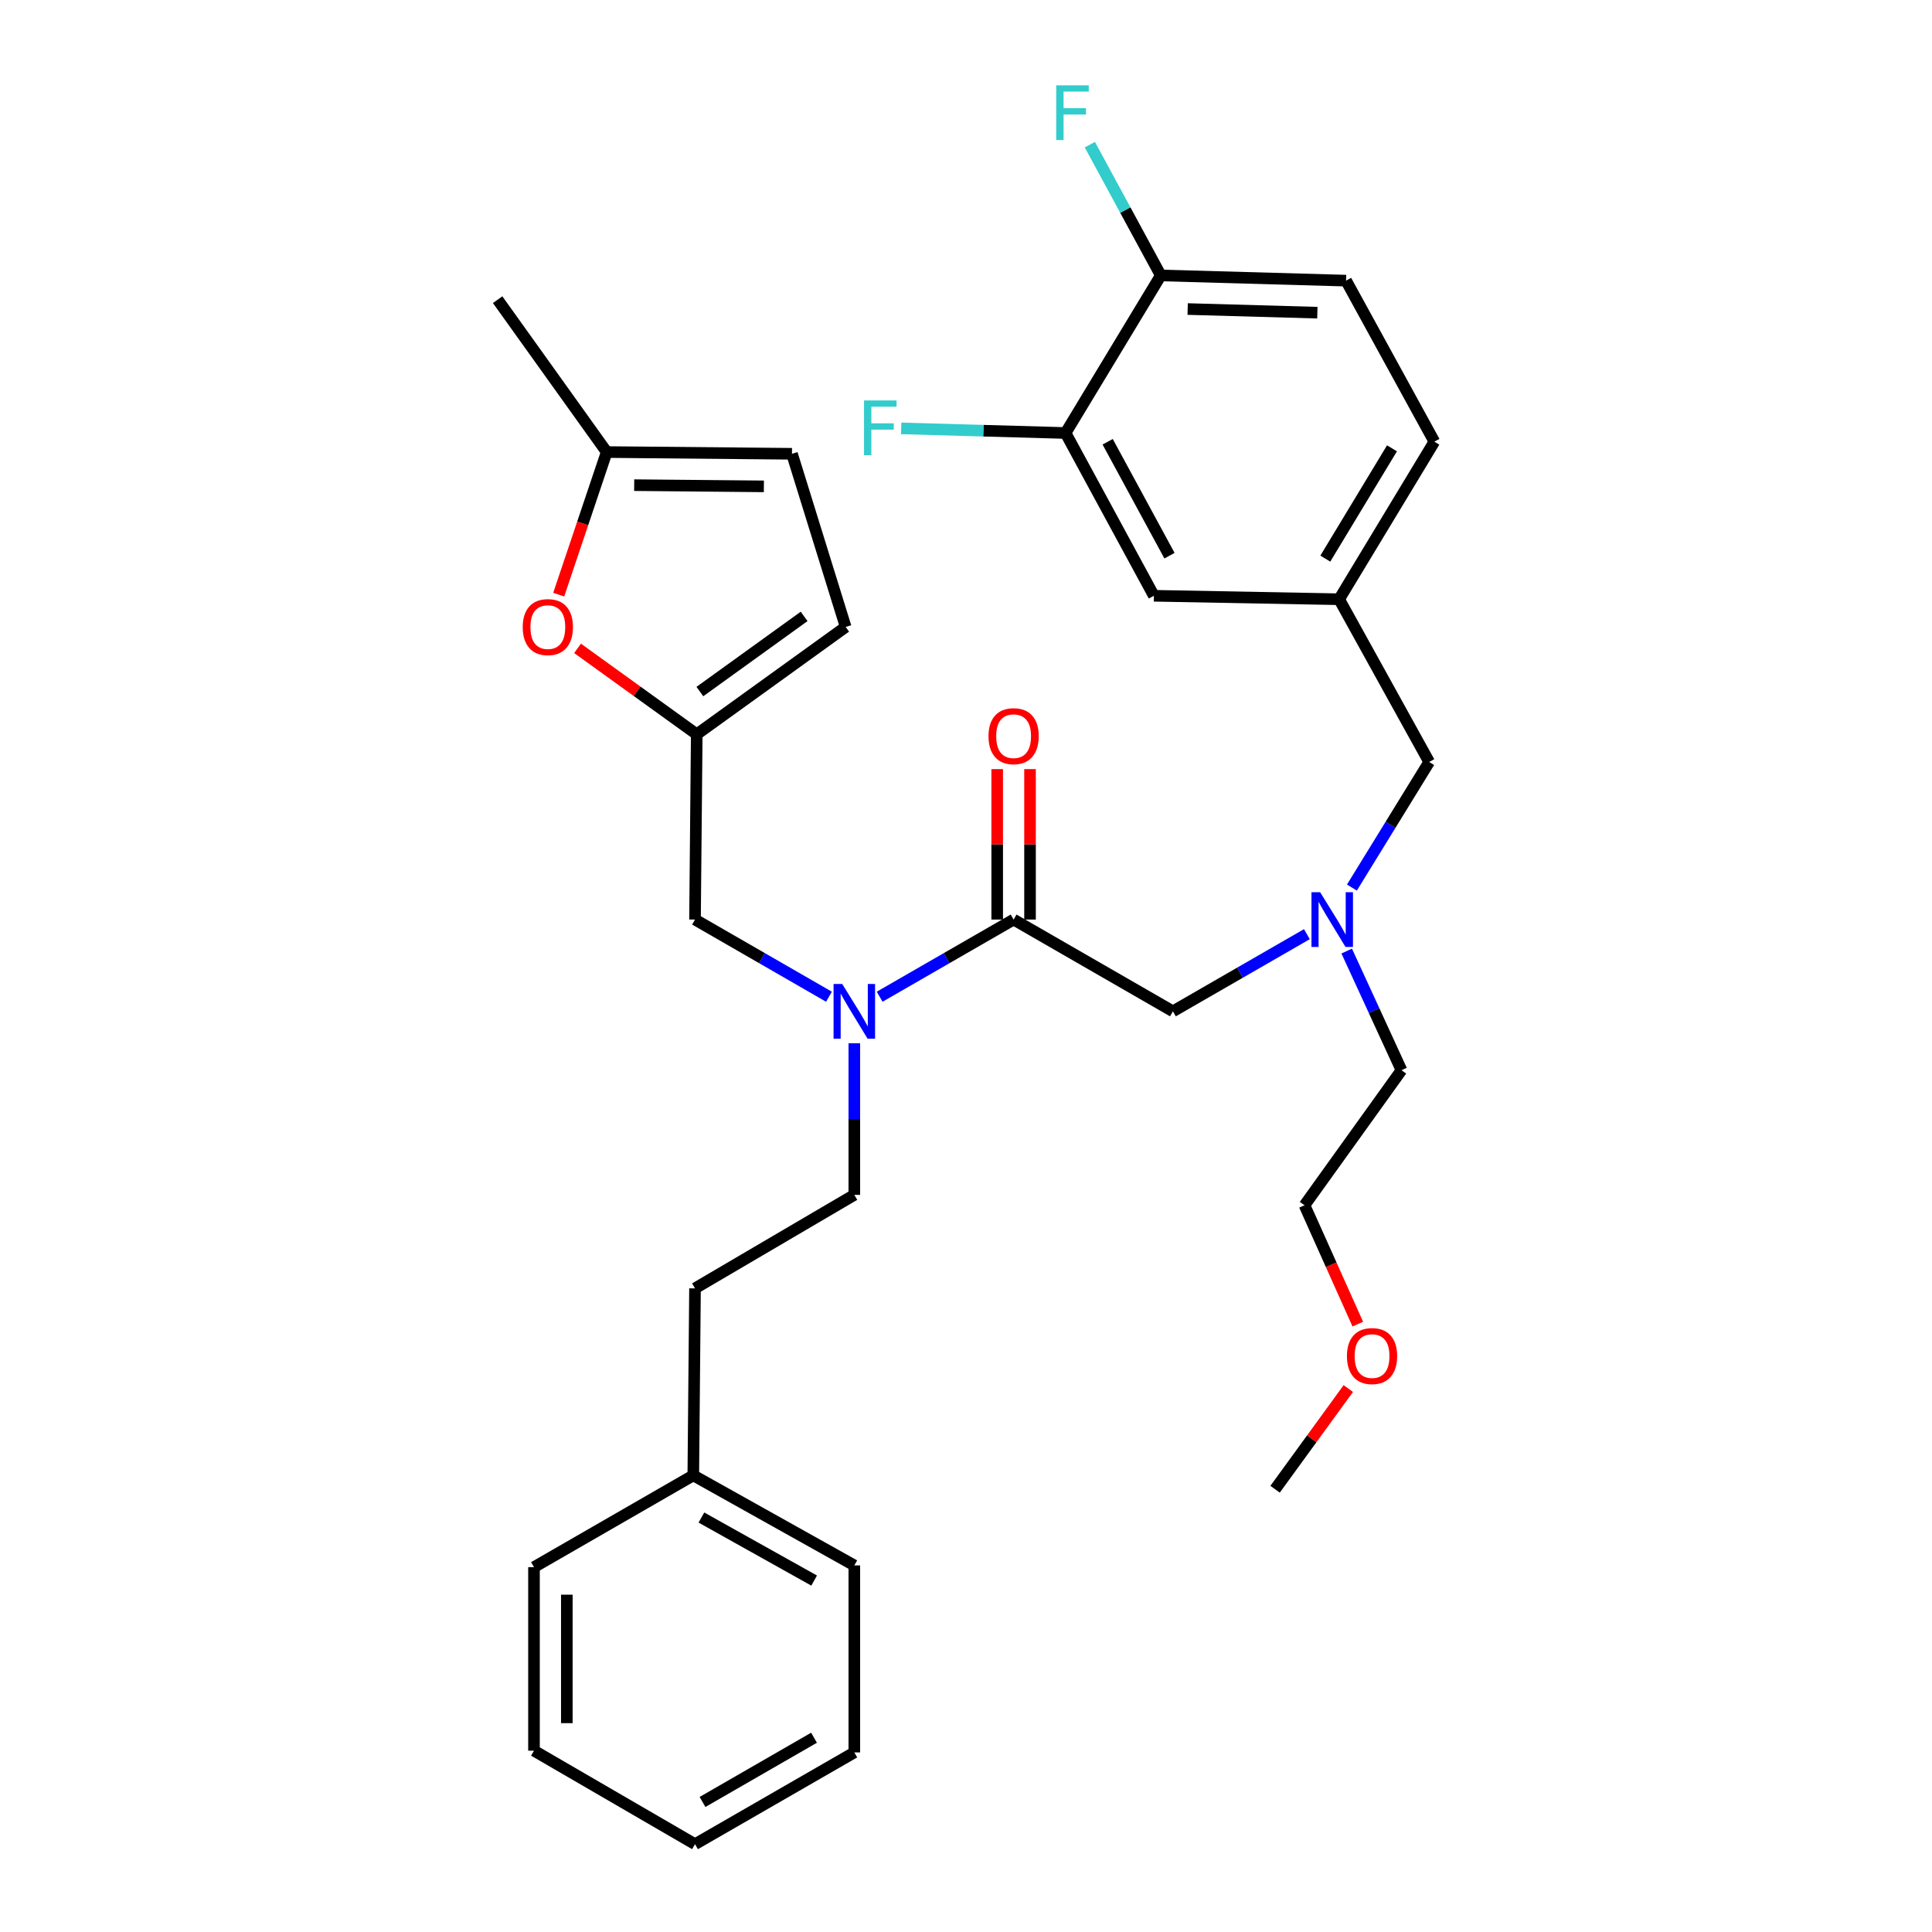 <?xml version='1.0' encoding='iso-8859-1'?>
<svg version='1.1' baseProfile='full'
              xmlns='http://www.w3.org/2000/svg'
                      xmlns:rdkit='http://www.rdkit.org/xml'
                      xmlns:xlink='http://www.w3.org/1999/xlink'
                  xml:space='preserve'
width='1000px' height='1000px' viewBox='0 0 1000 1000'>
<!-- END OF HEADER -->
<rect style='opacity:1.0;fill:#FFFFFF;stroke:none' width='1000' height='1000' x='0' y='0'> </rect>
<path class='bond-0' d='M 696.723,145.256 L 600.821,142.564' style='fill:none;fill-rule:evenodd;stroke:#000000;stroke-width:6px;stroke-linecap:butt;stroke-linejoin:miter;stroke-opacity:1' />
<path class='bond-0' d='M 681.861,161.842 L 614.73,159.958' style='fill:none;fill-rule:evenodd;stroke:#000000;stroke-width:6px;stroke-linecap:butt;stroke-linejoin:miter;stroke-opacity:1' />
<path class='bond-1' d='M 696.723,145.256 L 742.426,228.608' style='fill:none;fill-rule:evenodd;stroke:#000000;stroke-width:6px;stroke-linecap:butt;stroke-linejoin:miter;stroke-opacity:1' />
<path class='bond-2' d='M 676.437,483.52 L 641.769,503.49' style='fill:none;fill-rule:evenodd;stroke:#0000FF;stroke-width:6px;stroke-linecap:butt;stroke-linejoin:miter;stroke-opacity:1' />
<path class='bond-2' d='M 641.769,503.49 L 607.101,523.461' style='fill:none;fill-rule:evenodd;stroke:#000000;stroke-width:6px;stroke-linecap:butt;stroke-linejoin:miter;stroke-opacity:1' />
<path class='bond-3' d='M 697.052,492.268 L 711.226,523.101' style='fill:none;fill-rule:evenodd;stroke:#0000FF;stroke-width:6px;stroke-linecap:butt;stroke-linejoin:miter;stroke-opacity:1' />
<path class='bond-3' d='M 711.226,523.101 L 725.401,553.933' style='fill:none;fill-rule:evenodd;stroke:#000000;stroke-width:6px;stroke-linecap:butt;stroke-linejoin:miter;stroke-opacity:1' />
<path class='bond-4' d='M 699.743,459.409 L 719.744,426.907' style='fill:none;fill-rule:evenodd;stroke:#0000FF;stroke-width:6px;stroke-linecap:butt;stroke-linejoin:miter;stroke-opacity:1' />
<path class='bond-4' d='M 719.744,426.907 L 739.744,394.405' style='fill:none;fill-rule:evenodd;stroke:#000000;stroke-width:6px;stroke-linecap:butt;stroke-linejoin:miter;stroke-opacity:1' />
<path class='bond-5' d='M 600.821,142.564 L 551.53,224.122' style='fill:none;fill-rule:evenodd;stroke:#000000;stroke-width:6px;stroke-linecap:butt;stroke-linejoin:miter;stroke-opacity:1' />
<path class='bond-6' d='M 600.821,142.564 L 582.461,108.723' style='fill:none;fill-rule:evenodd;stroke:#000000;stroke-width:6px;stroke-linecap:butt;stroke-linejoin:miter;stroke-opacity:1' />
<path class='bond-6' d='M 582.461,108.723 L 564.1,74.881' style='fill:none;fill-rule:evenodd;stroke:#33CCCC;stroke-width:6px;stroke-linecap:butt;stroke-linejoin:miter;stroke-opacity:1' />
<path class='bond-7' d='M 551.53,224.122 L 597.242,308.371' style='fill:none;fill-rule:evenodd;stroke:#000000;stroke-width:6px;stroke-linecap:butt;stroke-linejoin:miter;stroke-opacity:1' />
<path class='bond-7' d='M 573.326,228.653 L 605.325,287.628' style='fill:none;fill-rule:evenodd;stroke:#000000;stroke-width:6px;stroke-linecap:butt;stroke-linejoin:miter;stroke-opacity:1' />
<path class='bond-8' d='M 551.53,224.122 L 508.993,222.928' style='fill:none;fill-rule:evenodd;stroke:#000000;stroke-width:6px;stroke-linecap:butt;stroke-linejoin:miter;stroke-opacity:1' />
<path class='bond-8' d='M 508.993,222.928 L 466.456,221.735' style='fill:none;fill-rule:evenodd;stroke:#33CCCC;stroke-width:6px;stroke-linecap:butt;stroke-linejoin:miter;stroke-opacity:1' />
<path class='bond-9' d='M 702.792,685.361 L 689.002,654.599' style='fill:none;fill-rule:evenodd;stroke:#FF0000;stroke-width:6px;stroke-linecap:butt;stroke-linejoin:miter;stroke-opacity:1' />
<path class='bond-9' d='M 689.002,654.599 L 675.212,623.838' style='fill:none;fill-rule:evenodd;stroke:#000000;stroke-width:6px;stroke-linecap:butt;stroke-linejoin:miter;stroke-opacity:1' />
<path class='bond-10' d='M 697.883,718.71 L 678.932,744.768' style='fill:none;fill-rule:evenodd;stroke:#FF0000;stroke-width:6px;stroke-linecap:butt;stroke-linejoin:miter;stroke-opacity:1' />
<path class='bond-10' d='M 678.932,744.768 L 659.981,770.825' style='fill:none;fill-rule:evenodd;stroke:#000000;stroke-width:6px;stroke-linecap:butt;stroke-linejoin:miter;stroke-opacity:1' />
<path class='bond-11' d='M 359.736,475.963 L 360.633,380.071' style='fill:none;fill-rule:evenodd;stroke:#000000;stroke-width:6px;stroke-linecap:butt;stroke-linejoin:miter;stroke-opacity:1' />
<path class='bond-12' d='M 359.736,475.963 L 394.404,495.933' style='fill:none;fill-rule:evenodd;stroke:#000000;stroke-width:6px;stroke-linecap:butt;stroke-linejoin:miter;stroke-opacity:1' />
<path class='bond-12' d='M 394.404,495.933 L 429.072,515.903' style='fill:none;fill-rule:evenodd;stroke:#0000FF;stroke-width:6px;stroke-linecap:butt;stroke-linejoin:miter;stroke-opacity:1' />
<path class='bond-13' d='M 455.31,515.903 L 489.978,495.933' style='fill:none;fill-rule:evenodd;stroke:#0000FF;stroke-width:6px;stroke-linecap:butt;stroke-linejoin:miter;stroke-opacity:1' />
<path class='bond-13' d='M 489.978,495.933 L 524.646,475.963' style='fill:none;fill-rule:evenodd;stroke:#000000;stroke-width:6px;stroke-linecap:butt;stroke-linejoin:miter;stroke-opacity:1' />
<path class='bond-14' d='M 442.191,539.996 L 442.191,579.23' style='fill:none;fill-rule:evenodd;stroke:#0000FF;stroke-width:6px;stroke-linecap:butt;stroke-linejoin:miter;stroke-opacity:1' />
<path class='bond-14' d='M 442.191,579.23 L 442.191,618.465' style='fill:none;fill-rule:evenodd;stroke:#000000;stroke-width:6px;stroke-linecap:butt;stroke-linejoin:miter;stroke-opacity:1' />
<path class='bond-15' d='M 524.646,475.963 L 607.101,523.461' style='fill:none;fill-rule:evenodd;stroke:#000000;stroke-width:6px;stroke-linecap:butt;stroke-linejoin:miter;stroke-opacity:1' />
<path class='bond-16' d='M 533.144,475.963 L 533.144,437.028' style='fill:none;fill-rule:evenodd;stroke:#000000;stroke-width:6px;stroke-linecap:butt;stroke-linejoin:miter;stroke-opacity:1' />
<path class='bond-16' d='M 533.144,437.028 L 533.144,398.094' style='fill:none;fill-rule:evenodd;stroke:#FF0000;stroke-width:6px;stroke-linecap:butt;stroke-linejoin:miter;stroke-opacity:1' />
<path class='bond-16' d='M 516.147,475.963 L 516.147,437.028' style='fill:none;fill-rule:evenodd;stroke:#000000;stroke-width:6px;stroke-linecap:butt;stroke-linejoin:miter;stroke-opacity:1' />
<path class='bond-16' d='M 516.147,437.028 L 516.147,398.094' style='fill:none;fill-rule:evenodd;stroke:#FF0000;stroke-width:6px;stroke-linecap:butt;stroke-linejoin:miter;stroke-opacity:1' />
<path class='bond-17' d='M 725.401,553.933 L 675.212,623.838' style='fill:none;fill-rule:evenodd;stroke:#000000;stroke-width:6px;stroke-linecap:butt;stroke-linejoin:miter;stroke-opacity:1' />
<path class='bond-18' d='M 289.185,307.792 L 301.609,270.886' style='fill:none;fill-rule:evenodd;stroke:#FF0000;stroke-width:6px;stroke-linecap:butt;stroke-linejoin:miter;stroke-opacity:1' />
<path class='bond-18' d='M 301.609,270.886 L 314.033,233.981' style='fill:none;fill-rule:evenodd;stroke:#000000;stroke-width:6px;stroke-linecap:butt;stroke-linejoin:miter;stroke-opacity:1' />
<path class='bond-19' d='M 298.936,335.586 L 329.784,357.828' style='fill:none;fill-rule:evenodd;stroke:#FF0000;stroke-width:6px;stroke-linecap:butt;stroke-linejoin:miter;stroke-opacity:1' />
<path class='bond-19' d='M 329.784,357.828 L 360.633,380.071' style='fill:none;fill-rule:evenodd;stroke:#000000;stroke-width:6px;stroke-linecap:butt;stroke-linejoin:miter;stroke-opacity:1' />
<path class='bond-20' d='M 314.033,233.981 L 409.925,234.878' style='fill:none;fill-rule:evenodd;stroke:#000000;stroke-width:6px;stroke-linecap:butt;stroke-linejoin:miter;stroke-opacity:1' />
<path class='bond-20' d='M 328.257,251.112 L 395.382,251.739' style='fill:none;fill-rule:evenodd;stroke:#000000;stroke-width:6px;stroke-linecap:butt;stroke-linejoin:miter;stroke-opacity:1' />
<path class='bond-21' d='M 314.033,233.981 L 257.574,155.114' style='fill:none;fill-rule:evenodd;stroke:#000000;stroke-width:6px;stroke-linecap:butt;stroke-linejoin:miter;stroke-opacity:1' />
<path class='bond-22' d='M 409.925,234.878 L 437.715,324.5' style='fill:none;fill-rule:evenodd;stroke:#000000;stroke-width:6px;stroke-linecap:butt;stroke-linejoin:miter;stroke-opacity:1' />
<path class='bond-23' d='M 437.715,324.5 L 360.633,380.071' style='fill:none;fill-rule:evenodd;stroke:#000000;stroke-width:6px;stroke-linecap:butt;stroke-linejoin:miter;stroke-opacity:1' />
<path class='bond-23' d='M 416.213,319.048 L 362.255,357.948' style='fill:none;fill-rule:evenodd;stroke:#000000;stroke-width:6px;stroke-linecap:butt;stroke-linejoin:miter;stroke-opacity:1' />
<path class='bond-24' d='M 358.848,763.649 L 359.736,666.86' style='fill:none;fill-rule:evenodd;stroke:#000000;stroke-width:6px;stroke-linecap:butt;stroke-linejoin:miter;stroke-opacity:1' />
<path class='bond-25' d='M 358.848,763.649 L 442.191,810.259' style='fill:none;fill-rule:evenodd;stroke:#000000;stroke-width:6px;stroke-linecap:butt;stroke-linejoin:miter;stroke-opacity:1' />
<path class='bond-25' d='M 363.053,785.475 L 421.393,818.102' style='fill:none;fill-rule:evenodd;stroke:#000000;stroke-width:6px;stroke-linecap:butt;stroke-linejoin:miter;stroke-opacity:1' />
<path class='bond-26' d='M 358.848,763.649 L 276.393,811.156' style='fill:none;fill-rule:evenodd;stroke:#000000;stroke-width:6px;stroke-linecap:butt;stroke-linejoin:miter;stroke-opacity:1' />
<path class='bond-27' d='M 442.191,618.465 L 359.736,666.86' style='fill:none;fill-rule:evenodd;stroke:#000000;stroke-width:6px;stroke-linecap:butt;stroke-linejoin:miter;stroke-opacity:1' />
<path class='bond-28' d='M 442.191,810.259 L 442.191,907.048' style='fill:none;fill-rule:evenodd;stroke:#000000;stroke-width:6px;stroke-linecap:butt;stroke-linejoin:miter;stroke-opacity:1' />
<path class='bond-29' d='M 276.393,811.156 L 276.393,906.151' style='fill:none;fill-rule:evenodd;stroke:#000000;stroke-width:6px;stroke-linecap:butt;stroke-linejoin:miter;stroke-opacity:1' />
<path class='bond-29' d='M 293.39,825.405 L 293.39,891.902' style='fill:none;fill-rule:evenodd;stroke:#000000;stroke-width:6px;stroke-linecap:butt;stroke-linejoin:miter;stroke-opacity:1' />
<path class='bond-30' d='M 442.191,907.048 L 359.736,954.545' style='fill:none;fill-rule:evenodd;stroke:#000000;stroke-width:6px;stroke-linecap:butt;stroke-linejoin:miter;stroke-opacity:1' />
<path class='bond-30' d='M 421.339,899.444 L 363.62,932.693' style='fill:none;fill-rule:evenodd;stroke:#000000;stroke-width:6px;stroke-linecap:butt;stroke-linejoin:miter;stroke-opacity:1' />
<path class='bond-31' d='M 276.393,906.151 L 359.736,954.545' style='fill:none;fill-rule:evenodd;stroke:#000000;stroke-width:6px;stroke-linecap:butt;stroke-linejoin:miter;stroke-opacity:1' />
<path class='bond-32' d='M 597.242,308.371 L 693.135,310.165' style='fill:none;fill-rule:evenodd;stroke:#000000;stroke-width:6px;stroke-linecap:butt;stroke-linejoin:miter;stroke-opacity:1' />
<path class='bond-33' d='M 693.135,310.165 L 742.426,228.608' style='fill:none;fill-rule:evenodd;stroke:#000000;stroke-width:6px;stroke-linecap:butt;stroke-linejoin:miter;stroke-opacity:1' />
<path class='bond-33' d='M 685.982,289.14 L 720.486,232.05' style='fill:none;fill-rule:evenodd;stroke:#000000;stroke-width:6px;stroke-linecap:butt;stroke-linejoin:miter;stroke-opacity:1' />
<path class='bond-34' d='M 693.135,310.165 L 739.744,394.405' style='fill:none;fill-rule:evenodd;stroke:#000000;stroke-width:6px;stroke-linecap:butt;stroke-linejoin:miter;stroke-opacity:1' />
<path  class='atom-1' d='M 683.296 461.803
L 692.576 476.803
Q 693.496 478.283, 694.976 480.963
Q 696.456 483.643, 696.536 483.803
L 696.536 461.803
L 700.296 461.803
L 700.296 490.123
L 696.416 490.123
L 686.456 473.723
Q 685.296 471.803, 684.056 469.603
Q 682.856 467.403, 682.496 466.723
L 682.496 490.123
L 678.816 490.123
L 678.816 461.803
L 683.296 461.803
' fill='#0000FF'/>
<path  class='atom-4' d='M 697.169 701.897
Q 697.169 695.097, 700.529 691.297
Q 703.889 687.497, 710.169 687.497
Q 716.449 687.497, 719.809 691.297
Q 723.169 695.097, 723.169 701.897
Q 723.169 708.777, 719.769 712.697
Q 716.369 716.577, 710.169 716.577
Q 703.929 716.577, 700.529 712.697
Q 697.169 708.817, 697.169 701.897
M 710.169 713.377
Q 714.489 713.377, 716.809 710.497
Q 719.169 707.577, 719.169 701.897
Q 719.169 696.337, 716.809 693.537
Q 714.489 690.697, 710.169 690.697
Q 705.849 690.697, 703.489 693.497
Q 701.169 696.297, 701.169 701.897
Q 701.169 707.617, 703.489 710.497
Q 705.849 713.377, 710.169 713.377
' fill='#FF0000'/>
<path  class='atom-6' d='M 435.931 509.301
L 445.211 524.301
Q 446.131 525.781, 447.611 528.461
Q 449.091 531.141, 449.171 531.301
L 449.171 509.301
L 452.931 509.301
L 452.931 537.621
L 449.051 537.621
L 439.091 521.221
Q 437.931 519.301, 436.691 517.101
Q 435.491 514.901, 435.131 514.221
L 435.131 537.621
L 431.451 537.621
L 431.451 509.301
L 435.931 509.301
' fill='#0000FF'/>
<path  class='atom-9' d='M 511.646 381.039
Q 511.646 374.239, 515.006 370.439
Q 518.366 366.639, 524.646 366.639
Q 530.926 366.639, 534.286 370.439
Q 537.646 374.239, 537.646 381.039
Q 537.646 387.919, 534.246 391.839
Q 530.846 395.719, 524.646 395.719
Q 518.406 395.719, 515.006 391.839
Q 511.646 387.959, 511.646 381.039
M 524.646 392.519
Q 528.966 392.519, 531.286 389.639
Q 533.646 386.719, 533.646 381.039
Q 533.646 375.479, 531.286 372.679
Q 528.966 369.839, 524.646 369.839
Q 520.326 369.839, 517.966 372.639
Q 515.646 375.439, 515.646 381.039
Q 515.646 386.759, 517.966 389.639
Q 520.326 392.519, 524.646 392.519
' fill='#FF0000'/>
<path  class='atom-12' d='M 270.56 324.58
Q 270.56 317.78, 273.92 313.98
Q 277.28 310.18, 283.56 310.18
Q 289.84 310.18, 293.2 313.98
Q 296.56 317.78, 296.56 324.58
Q 296.56 331.46, 293.16 335.38
Q 289.76 339.26, 283.56 339.26
Q 277.32 339.26, 273.92 335.38
Q 270.56 331.5, 270.56 324.58
M 283.56 336.06
Q 287.88 336.06, 290.2 333.18
Q 292.56 330.26, 292.56 324.58
Q 292.56 319.02, 290.2 316.22
Q 287.88 313.38, 283.56 313.38
Q 279.24 313.38, 276.88 316.18
Q 274.56 318.98, 274.56 324.58
Q 274.56 330.3, 276.88 333.18
Q 279.24 336.06, 283.56 336.06
' fill='#FF0000'/>
<path  class='atom-31' d='M 546.698 44.165
L 563.538 44.165
L 563.538 47.405
L 550.498 47.405
L 550.498 56.005
L 562.098 56.005
L 562.098 59.285
L 550.498 59.285
L 550.498 72.485
L 546.698 72.485
L 546.698 44.165
' fill='#33CCCC'/>
<path  class='atom-32' d='M 447.217 207.271
L 464.057 207.271
L 464.057 210.511
L 451.017 210.511
L 451.017 219.111
L 462.617 219.111
L 462.617 222.391
L 451.017 222.391
L 451.017 235.591
L 447.217 235.591
L 447.217 207.271
' fill='#33CCCC'/>
</svg>
